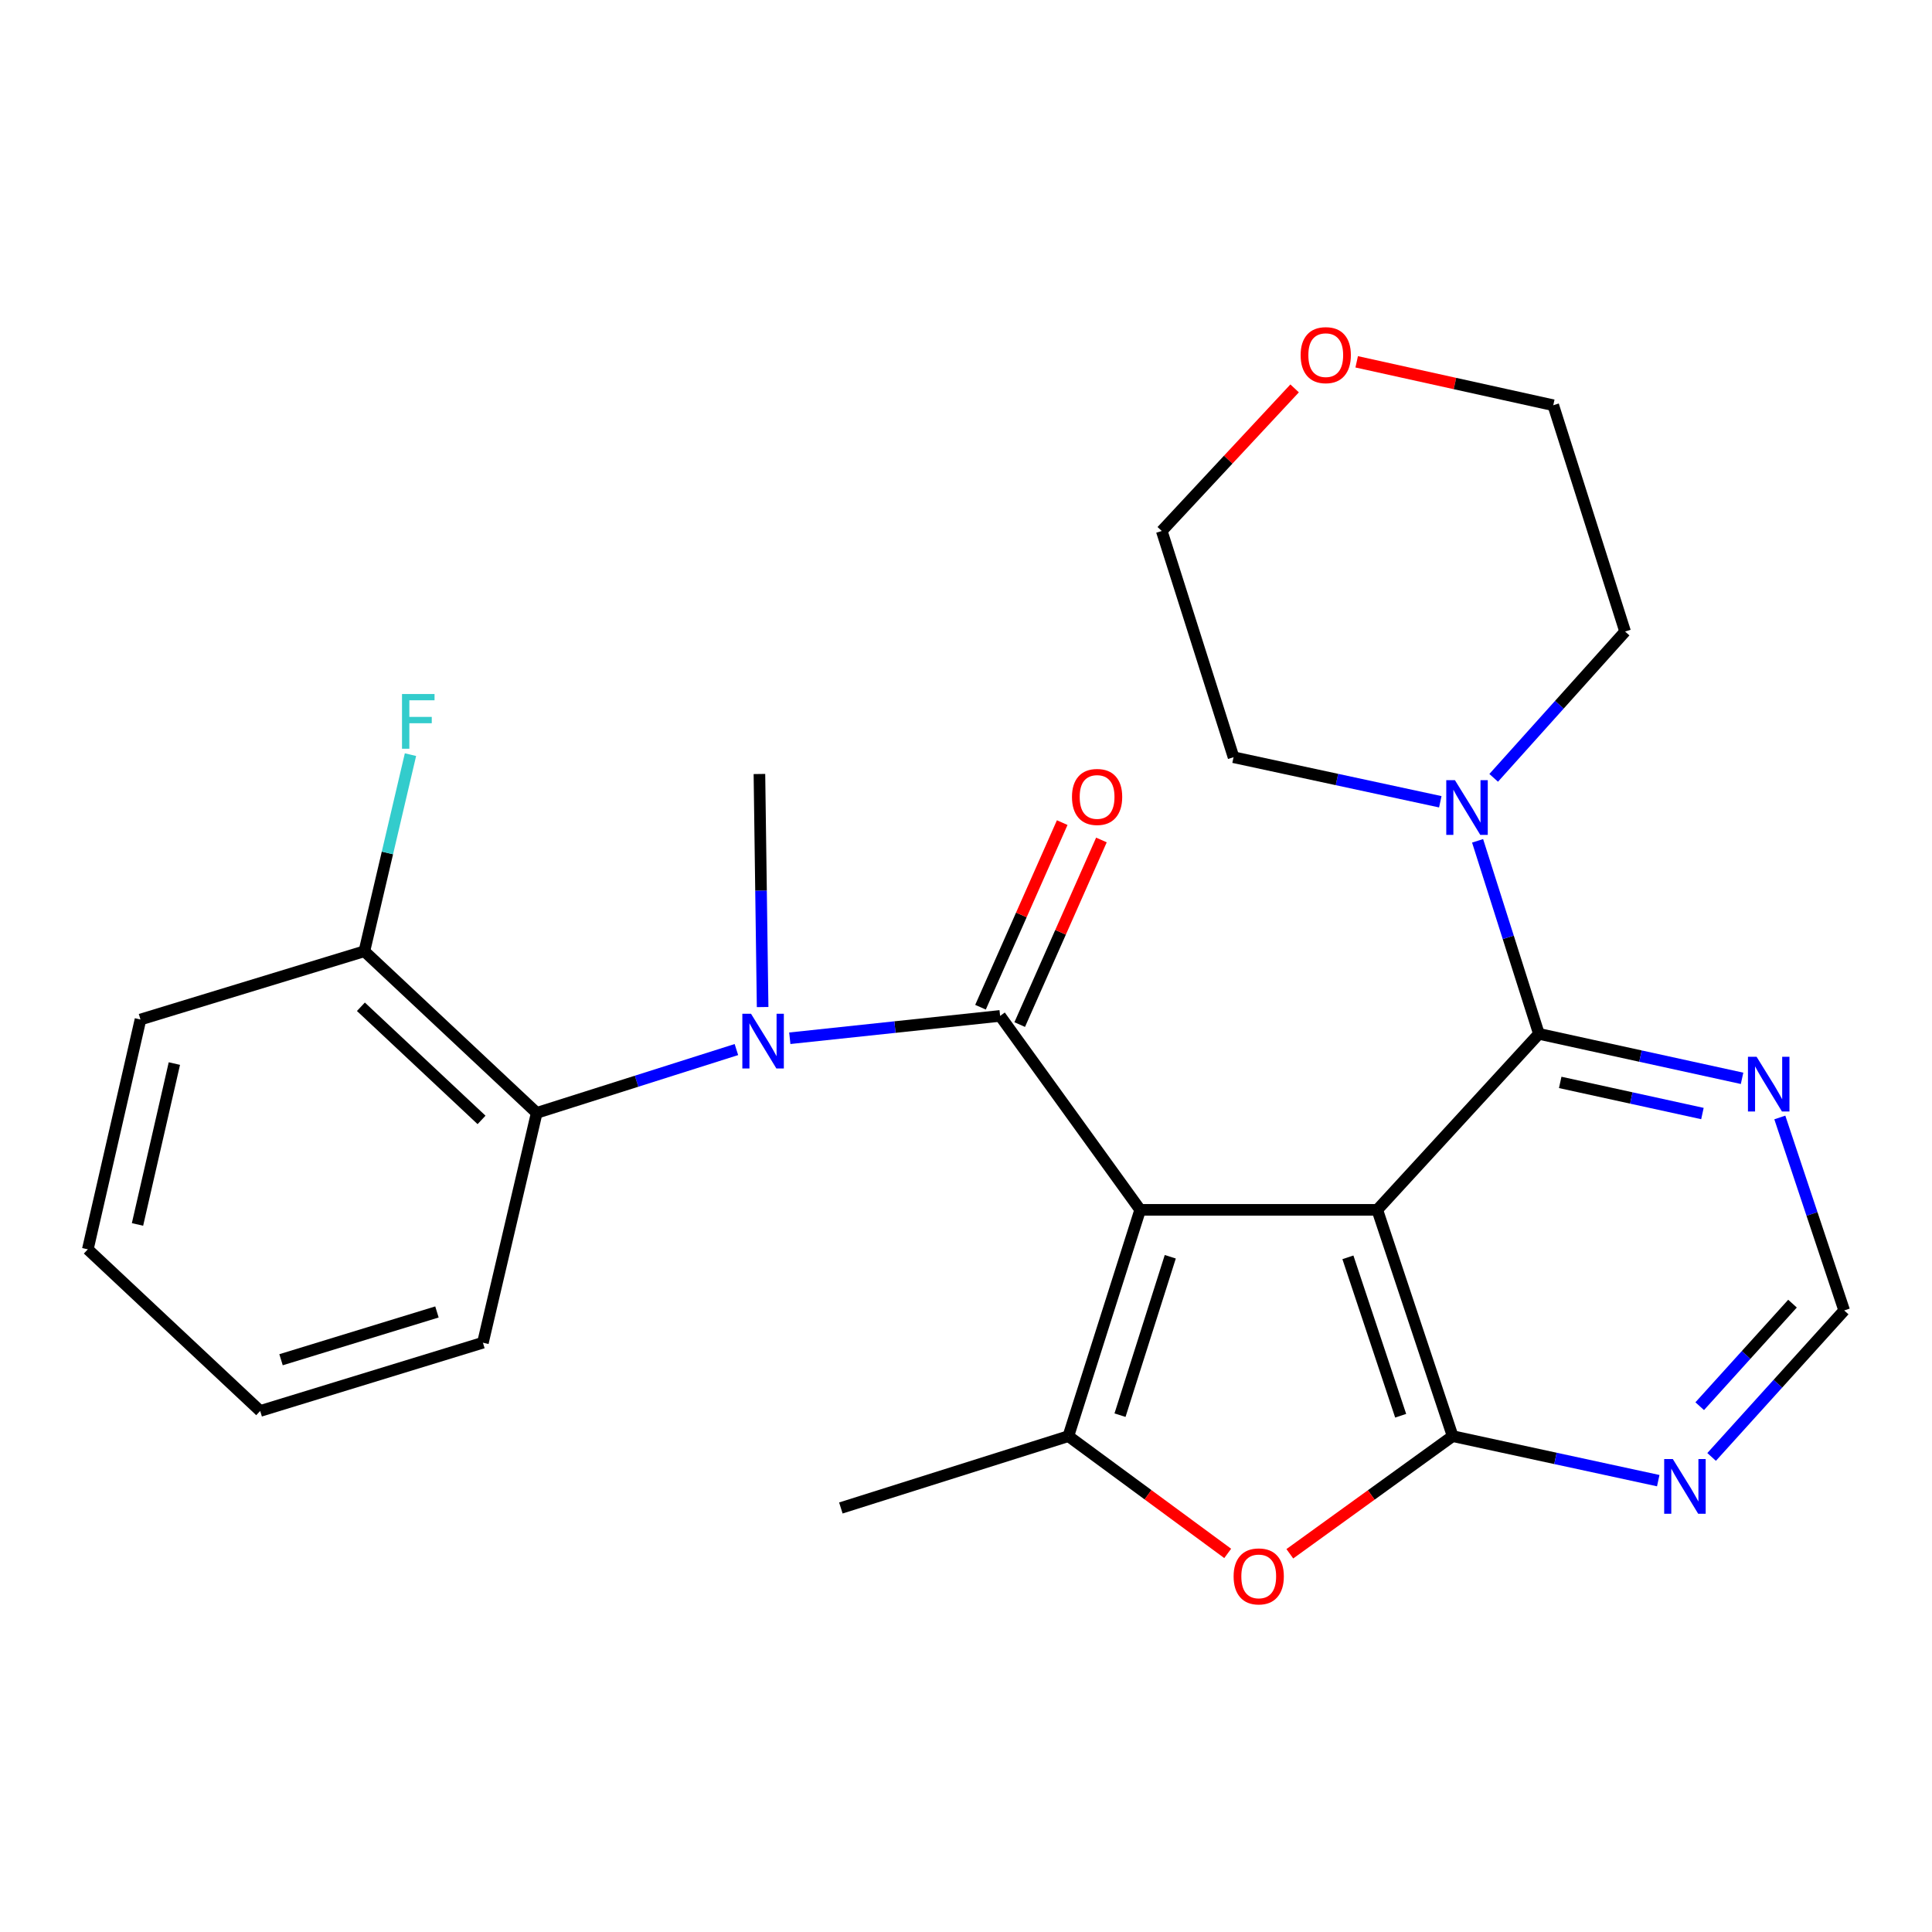 <?xml version='1.0' encoding='iso-8859-1'?>
<svg version='1.1' baseProfile='full'
              xmlns='http://www.w3.org/2000/svg'
                      xmlns:rdkit='http://www.rdkit.org/xml'
                      xmlns:xlink='http://www.w3.org/1999/xlink'
                  xml:space='preserve'
width='1000px' height='1000px' viewBox='0 0 1000 1000'>
<!-- END OF HEADER -->
<rect style='opacity:1.0;fill:#FFFFFF;stroke:none' width='1000' height='1000' x='0' y='0'> </rect>
<path class='bond-0' d='M 590.157,626.215 L 712.873,626.215' style='fill:none;fill-rule:evenodd;stroke:#000000;stroke-width:6px;stroke-linecap:butt;stroke-linejoin:miter;stroke-opacity:1' />
<path class='bond-1' d='M 590.157,626.215 L 517.654,525.825' style='fill:none;fill-rule:evenodd;stroke:#000000;stroke-width:6px;stroke-linecap:butt;stroke-linejoin:miter;stroke-opacity:1' />
<path class='bond-3' d='M 590.157,626.215 L 552.987,743.346' style='fill:none;fill-rule:evenodd;stroke:#000000;stroke-width:6px;stroke-linecap:butt;stroke-linejoin:miter;stroke-opacity:1' />
<path class='bond-3' d='M 605.733,650.497 L 579.714,732.489' style='fill:none;fill-rule:evenodd;stroke:#000000;stroke-width:6px;stroke-linecap:butt;stroke-linejoin:miter;stroke-opacity:1' />
<path class='bond-2' d='M 712.873,626.215 L 751.892,743.346' style='fill:none;fill-rule:evenodd;stroke:#000000;stroke-width:6px;stroke-linecap:butt;stroke-linejoin:miter;stroke-opacity:1' />
<path class='bond-2' d='M 697.673,650.798 L 724.986,732.79' style='fill:none;fill-rule:evenodd;stroke:#000000;stroke-width:6px;stroke-linecap:butt;stroke-linejoin:miter;stroke-opacity:1' />
<path class='bond-4' d='M 712.873,626.215 L 796.533,535.121' style='fill:none;fill-rule:evenodd;stroke:#000000;stroke-width:6px;stroke-linecap:butt;stroke-linejoin:miter;stroke-opacity:1' />
<path class='bond-6' d='M 517.654,525.825 L 463.227,531.612' style='fill:none;fill-rule:evenodd;stroke:#000000;stroke-width:6px;stroke-linecap:butt;stroke-linejoin:miter;stroke-opacity:1' />
<path class='bond-6' d='M 463.227,531.612 L 408.799,537.399' style='fill:none;fill-rule:evenodd;stroke:#0000FF;stroke-width:6px;stroke-linecap:butt;stroke-linejoin:miter;stroke-opacity:1' />
<path class='bond-12' d='M 527.8,530.316 L 548.948,482.542' style='fill:none;fill-rule:evenodd;stroke:#000000;stroke-width:6px;stroke-linecap:butt;stroke-linejoin:miter;stroke-opacity:1' />
<path class='bond-12' d='M 548.948,482.542 L 570.095,434.769' style='fill:none;fill-rule:evenodd;stroke:#FF0000;stroke-width:6px;stroke-linecap:butt;stroke-linejoin:miter;stroke-opacity:1' />
<path class='bond-12' d='M 507.508,521.334 L 528.656,473.56' style='fill:none;fill-rule:evenodd;stroke:#000000;stroke-width:6px;stroke-linecap:butt;stroke-linejoin:miter;stroke-opacity:1' />
<path class='bond-12' d='M 528.656,473.56 L 549.803,425.786' style='fill:none;fill-rule:evenodd;stroke:#FF0000;stroke-width:6px;stroke-linecap:butt;stroke-linejoin:miter;stroke-opacity:1' />
<path class='bond-8' d='M 751.892,743.346 L 805.098,754.863' style='fill:none;fill-rule:evenodd;stroke:#000000;stroke-width:6px;stroke-linecap:butt;stroke-linejoin:miter;stroke-opacity:1' />
<path class='bond-8' d='M 805.098,754.863 L 858.303,766.381' style='fill:none;fill-rule:evenodd;stroke:#0000FF;stroke-width:6px;stroke-linecap:butt;stroke-linejoin:miter;stroke-opacity:1' />
<path class='bond-26' d='M 751.892,743.346 L 709.752,773.79' style='fill:none;fill-rule:evenodd;stroke:#000000;stroke-width:6px;stroke-linecap:butt;stroke-linejoin:miter;stroke-opacity:1' />
<path class='bond-26' d='M 709.752,773.79 L 667.611,804.233' style='fill:none;fill-rule:evenodd;stroke:#FF0000;stroke-width:6px;stroke-linecap:butt;stroke-linejoin:miter;stroke-opacity:1' />
<path class='bond-5' d='M 552.987,743.346 L 594.222,773.694' style='fill:none;fill-rule:evenodd;stroke:#000000;stroke-width:6px;stroke-linecap:butt;stroke-linejoin:miter;stroke-opacity:1' />
<path class='bond-5' d='M 594.222,773.694 L 635.457,804.043' style='fill:none;fill-rule:evenodd;stroke:#FF0000;stroke-width:6px;stroke-linecap:butt;stroke-linejoin:miter;stroke-opacity:1' />
<path class='bond-15' d='M 552.987,743.346 L 435.227,780.528' style='fill:none;fill-rule:evenodd;stroke:#000000;stroke-width:6px;stroke-linecap:butt;stroke-linejoin:miter;stroke-opacity:1' />
<path class='bond-7' d='M 796.533,535.121 L 780.667,485.165' style='fill:none;fill-rule:evenodd;stroke:#000000;stroke-width:6px;stroke-linecap:butt;stroke-linejoin:miter;stroke-opacity:1' />
<path class='bond-7' d='M 780.667,485.165 L 764.8,435.21' style='fill:none;fill-rule:evenodd;stroke:#0000FF;stroke-width:6px;stroke-linecap:butt;stroke-linejoin:miter;stroke-opacity:1' />
<path class='bond-9' d='M 796.533,535.121 L 849.113,546.631' style='fill:none;fill-rule:evenodd;stroke:#000000;stroke-width:6px;stroke-linecap:butt;stroke-linejoin:miter;stroke-opacity:1' />
<path class='bond-9' d='M 849.113,546.631 L 901.693,558.141' style='fill:none;fill-rule:evenodd;stroke:#0000FF;stroke-width:6px;stroke-linecap:butt;stroke-linejoin:miter;stroke-opacity:1' />
<path class='bond-9' d='M 807.562,560.251 L 844.368,568.308' style='fill:none;fill-rule:evenodd;stroke:#000000;stroke-width:6px;stroke-linecap:butt;stroke-linejoin:miter;stroke-opacity:1' />
<path class='bond-9' d='M 844.368,568.308 L 881.174,576.365' style='fill:none;fill-rule:evenodd;stroke:#0000FF;stroke-width:6px;stroke-linecap:butt;stroke-linejoin:miter;stroke-opacity:1' />
<path class='bond-10' d='M 381.162,543.249 L 329.484,559.638' style='fill:none;fill-rule:evenodd;stroke:#0000FF;stroke-width:6px;stroke-linecap:butt;stroke-linejoin:miter;stroke-opacity:1' />
<path class='bond-10' d='M 329.484,559.638 L 277.807,576.026' style='fill:none;fill-rule:evenodd;stroke:#000000;stroke-width:6px;stroke-linecap:butt;stroke-linejoin:miter;stroke-opacity:1' />
<path class='bond-17' d='M 394.733,521.252 L 393.905,460.935' style='fill:none;fill-rule:evenodd;stroke:#0000FF;stroke-width:6px;stroke-linecap:butt;stroke-linejoin:miter;stroke-opacity:1' />
<path class='bond-17' d='M 393.905,460.935 L 393.076,400.619' style='fill:none;fill-rule:evenodd;stroke:#000000;stroke-width:6px;stroke-linecap:butt;stroke-linejoin:miter;stroke-opacity:1' />
<path class='bond-18' d='M 745.496,414.997 L 691.99,403.468' style='fill:none;fill-rule:evenodd;stroke:#0000FF;stroke-width:6px;stroke-linecap:butt;stroke-linejoin:miter;stroke-opacity:1' />
<path class='bond-18' d='M 691.99,403.468 L 638.484,391.939' style='fill:none;fill-rule:evenodd;stroke:#000000;stroke-width:6px;stroke-linecap:butt;stroke-linejoin:miter;stroke-opacity:1' />
<path class='bond-19' d='M 773.128,402.612 L 807.139,364.747' style='fill:none;fill-rule:evenodd;stroke:#0000FF;stroke-width:6px;stroke-linecap:butt;stroke-linejoin:miter;stroke-opacity:1' />
<path class='bond-19' d='M 807.139,364.747 L 841.149,326.883' style='fill:none;fill-rule:evenodd;stroke:#000000;stroke-width:6px;stroke-linecap:butt;stroke-linejoin:miter;stroke-opacity:1' />
<path class='bond-27' d='M 885.93,754.108 L 920.237,716.192' style='fill:none;fill-rule:evenodd;stroke:#0000FF;stroke-width:6px;stroke-linecap:butt;stroke-linejoin:miter;stroke-opacity:1' />
<path class='bond-27' d='M 920.237,716.192 L 954.545,678.277' style='fill:none;fill-rule:evenodd;stroke:#000000;stroke-width:6px;stroke-linecap:butt;stroke-linejoin:miter;stroke-opacity:1' />
<path class='bond-27' d='M 879.767,727.844 L 903.783,701.303' style='fill:none;fill-rule:evenodd;stroke:#0000FF;stroke-width:6px;stroke-linecap:butt;stroke-linejoin:miter;stroke-opacity:1' />
<path class='bond-27' d='M 903.783,701.303 L 927.798,674.763' style='fill:none;fill-rule:evenodd;stroke:#000000;stroke-width:6px;stroke-linecap:butt;stroke-linejoin:miter;stroke-opacity:1' />
<path class='bond-11' d='M 921.23,578.405 L 937.888,628.341' style='fill:none;fill-rule:evenodd;stroke:#0000FF;stroke-width:6px;stroke-linecap:butt;stroke-linejoin:miter;stroke-opacity:1' />
<path class='bond-11' d='M 937.888,628.341 L 954.545,678.277' style='fill:none;fill-rule:evenodd;stroke:#000000;stroke-width:6px;stroke-linecap:butt;stroke-linejoin:miter;stroke-opacity:1' />
<path class='bond-13' d='M 277.807,576.026 L 188.599,492.366' style='fill:none;fill-rule:evenodd;stroke:#000000;stroke-width:6px;stroke-linecap:butt;stroke-linejoin:miter;stroke-opacity:1' />
<path class='bond-13' d='M 249.245,579.664 L 186.8,521.102' style='fill:none;fill-rule:evenodd;stroke:#000000;stroke-width:6px;stroke-linecap:butt;stroke-linejoin:miter;stroke-opacity:1' />
<path class='bond-20' d='M 277.807,576.026 L 249.957,694.982' style='fill:none;fill-rule:evenodd;stroke:#000000;stroke-width:6px;stroke-linecap:butt;stroke-linejoin:miter;stroke-opacity:1' />
<path class='bond-16' d='M 188.599,492.366 L 200.53,441.483' style='fill:none;fill-rule:evenodd;stroke:#000000;stroke-width:6px;stroke-linecap:butt;stroke-linejoin:miter;stroke-opacity:1' />
<path class='bond-16' d='M 200.53,441.483 L 212.461,390.601' style='fill:none;fill-rule:evenodd;stroke:#33CCCC;stroke-width:6px;stroke-linecap:butt;stroke-linejoin:miter;stroke-opacity:1' />
<path class='bond-23' d='M 188.599,492.366 L 72.713,527.699' style='fill:none;fill-rule:evenodd;stroke:#000000;stroke-width:6px;stroke-linecap:butt;stroke-linejoin:miter;stroke-opacity:1' />
<path class='bond-14' d='M 702.222,187.276 L 753.095,198.514' style='fill:none;fill-rule:evenodd;stroke:#FF0000;stroke-width:6px;stroke-linecap:butt;stroke-linejoin:miter;stroke-opacity:1' />
<path class='bond-14' d='M 753.095,198.514 L 803.967,209.751' style='fill:none;fill-rule:evenodd;stroke:#000000;stroke-width:6px;stroke-linecap:butt;stroke-linejoin:miter;stroke-opacity:1' />
<path class='bond-28' d='M 670.094,201.031 L 635.71,237.932' style='fill:none;fill-rule:evenodd;stroke:#FF0000;stroke-width:6px;stroke-linecap:butt;stroke-linejoin:miter;stroke-opacity:1' />
<path class='bond-28' d='M 635.71,237.932 L 601.327,274.833' style='fill:none;fill-rule:evenodd;stroke:#000000;stroke-width:6px;stroke-linecap:butt;stroke-linejoin:miter;stroke-opacity:1' />
<path class='bond-21' d='M 638.484,391.939 L 601.327,274.833' style='fill:none;fill-rule:evenodd;stroke:#000000;stroke-width:6px;stroke-linecap:butt;stroke-linejoin:miter;stroke-opacity:1' />
<path class='bond-22' d='M 841.149,326.883 L 803.967,209.751' style='fill:none;fill-rule:evenodd;stroke:#000000;stroke-width:6px;stroke-linecap:butt;stroke-linejoin:miter;stroke-opacity:1' />
<path class='bond-24' d='M 249.957,694.982 L 134.675,730.315' style='fill:none;fill-rule:evenodd;stroke:#000000;stroke-width:6px;stroke-linecap:butt;stroke-linejoin:miter;stroke-opacity:1' />
<path class='bond-24' d='M 226.162,679.065 L 145.464,703.798' style='fill:none;fill-rule:evenodd;stroke:#000000;stroke-width:6px;stroke-linecap:butt;stroke-linejoin:miter;stroke-opacity:1' />
<path class='bond-29' d='M 72.713,527.699 L 45.455,646.655' style='fill:none;fill-rule:evenodd;stroke:#000000;stroke-width:6px;stroke-linecap:butt;stroke-linejoin:miter;stroke-opacity:1' />
<path class='bond-29' d='M 90.254,550.499 L 71.174,633.768' style='fill:none;fill-rule:evenodd;stroke:#000000;stroke-width:6px;stroke-linecap:butt;stroke-linejoin:miter;stroke-opacity:1' />
<path class='bond-25' d='M 134.675,730.315 L 45.455,646.655' style='fill:none;fill-rule:evenodd;stroke:#000000;stroke-width:6px;stroke-linecap:butt;stroke-linejoin:miter;stroke-opacity:1' />
<path  class='atom-6' d='M 638.515 815.941
Q 638.515 809.141, 641.875 805.341
Q 645.235 801.541, 651.515 801.541
Q 657.795 801.541, 661.155 805.341
Q 664.515 809.141, 664.515 815.941
Q 664.515 822.821, 661.115 826.741
Q 657.715 830.621, 651.515 830.621
Q 645.275 830.621, 641.875 826.741
Q 638.515 822.861, 638.515 815.941
M 651.515 827.421
Q 655.835 827.421, 658.155 824.541
Q 660.515 821.621, 660.515 815.941
Q 660.515 810.381, 658.155 807.581
Q 655.835 804.741, 651.515 804.741
Q 647.195 804.741, 644.835 807.541
Q 642.515 810.341, 642.515 815.941
Q 642.515 821.661, 644.835 824.541
Q 647.195 827.421, 651.515 827.421
' fill='#FF0000'/>
<path  class='atom-7' d='M 388.715 524.708
L 397.995 539.708
Q 398.915 541.188, 400.395 543.868
Q 401.875 546.548, 401.955 546.708
L 401.955 524.708
L 405.715 524.708
L 405.715 553.028
L 401.835 553.028
L 391.875 536.628
Q 390.715 534.708, 389.475 532.508
Q 388.275 530.308, 387.915 529.628
L 387.915 553.028
L 384.235 553.028
L 384.235 524.708
L 388.715 524.708
' fill='#0000FF'/>
<path  class='atom-8' d='M 753.066 403.817
L 762.346 418.817
Q 763.266 420.297, 764.746 422.977
Q 766.226 425.657, 766.306 425.817
L 766.306 403.817
L 770.066 403.817
L 770.066 432.137
L 766.186 432.137
L 756.226 415.737
Q 755.066 413.817, 753.826 411.617
Q 752.626 409.417, 752.266 408.737
L 752.266 432.137
L 748.586 432.137
L 748.586 403.817
L 753.066 403.817
' fill='#0000FF'/>
<path  class='atom-9' d='M 865.858 755.211
L 875.138 770.211
Q 876.058 771.691, 877.538 774.371
Q 879.018 777.051, 879.098 777.211
L 879.098 755.211
L 882.858 755.211
L 882.858 783.531
L 878.978 783.531
L 869.018 767.131
Q 867.858 765.211, 866.618 763.011
Q 865.418 760.811, 865.058 760.131
L 865.058 783.531
L 861.378 783.531
L 861.378 755.211
L 865.858 755.211
' fill='#0000FF'/>
<path  class='atom-10' d='M 909.217 546.998
L 918.497 561.998
Q 919.417 563.478, 920.897 566.158
Q 922.377 568.838, 922.457 568.998
L 922.457 546.998
L 926.217 546.998
L 926.217 575.318
L 922.337 575.318
L 912.377 558.918
Q 911.217 556.998, 909.977 554.798
Q 908.777 552.598, 908.417 551.918
L 908.417 575.318
L 904.737 575.318
L 904.737 546.998
L 909.217 546.998
' fill='#0000FF'/>
<path  class='atom-13' d='M 554.855 412.497
Q 554.855 405.697, 558.215 401.897
Q 561.575 398.097, 567.855 398.097
Q 574.135 398.097, 577.495 401.897
Q 580.855 405.697, 580.855 412.497
Q 580.855 419.377, 577.455 423.297
Q 574.055 427.177, 567.855 427.177
Q 561.615 427.177, 558.215 423.297
Q 554.855 419.417, 554.855 412.497
M 567.855 423.977
Q 572.175 423.977, 574.495 421.097
Q 576.855 418.177, 576.855 412.497
Q 576.855 406.937, 574.495 404.137
Q 572.175 401.297, 567.855 401.297
Q 563.535 401.297, 561.175 404.097
Q 558.855 406.897, 558.855 412.497
Q 558.855 418.217, 561.175 421.097
Q 563.535 423.977, 567.855 423.977
' fill='#FF0000'/>
<path  class='atom-15' d='M 673.207 183.819
Q 673.207 177.019, 676.567 173.219
Q 679.927 169.419, 686.207 169.419
Q 692.487 169.419, 695.847 173.219
Q 699.207 177.019, 699.207 183.819
Q 699.207 190.699, 695.807 194.619
Q 692.407 198.499, 686.207 198.499
Q 679.967 198.499, 676.567 194.619
Q 673.207 190.739, 673.207 183.819
M 686.207 195.299
Q 690.527 195.299, 692.847 192.419
Q 695.207 189.499, 695.207 183.819
Q 695.207 178.259, 692.847 175.459
Q 690.527 172.619, 686.207 172.619
Q 681.887 172.619, 679.527 175.419
Q 677.207 178.219, 677.207 183.819
Q 677.207 189.539, 679.527 192.419
Q 681.887 195.299, 686.207 195.299
' fill='#FF0000'/>
<path  class='atom-17' d='M 208.078 359.225
L 224.918 359.225
L 224.918 362.465
L 211.878 362.465
L 211.878 371.065
L 223.478 371.065
L 223.478 374.345
L 211.878 374.345
L 211.878 387.545
L 208.078 387.545
L 208.078 359.225
' fill='#33CCCC'/>
</svg>
